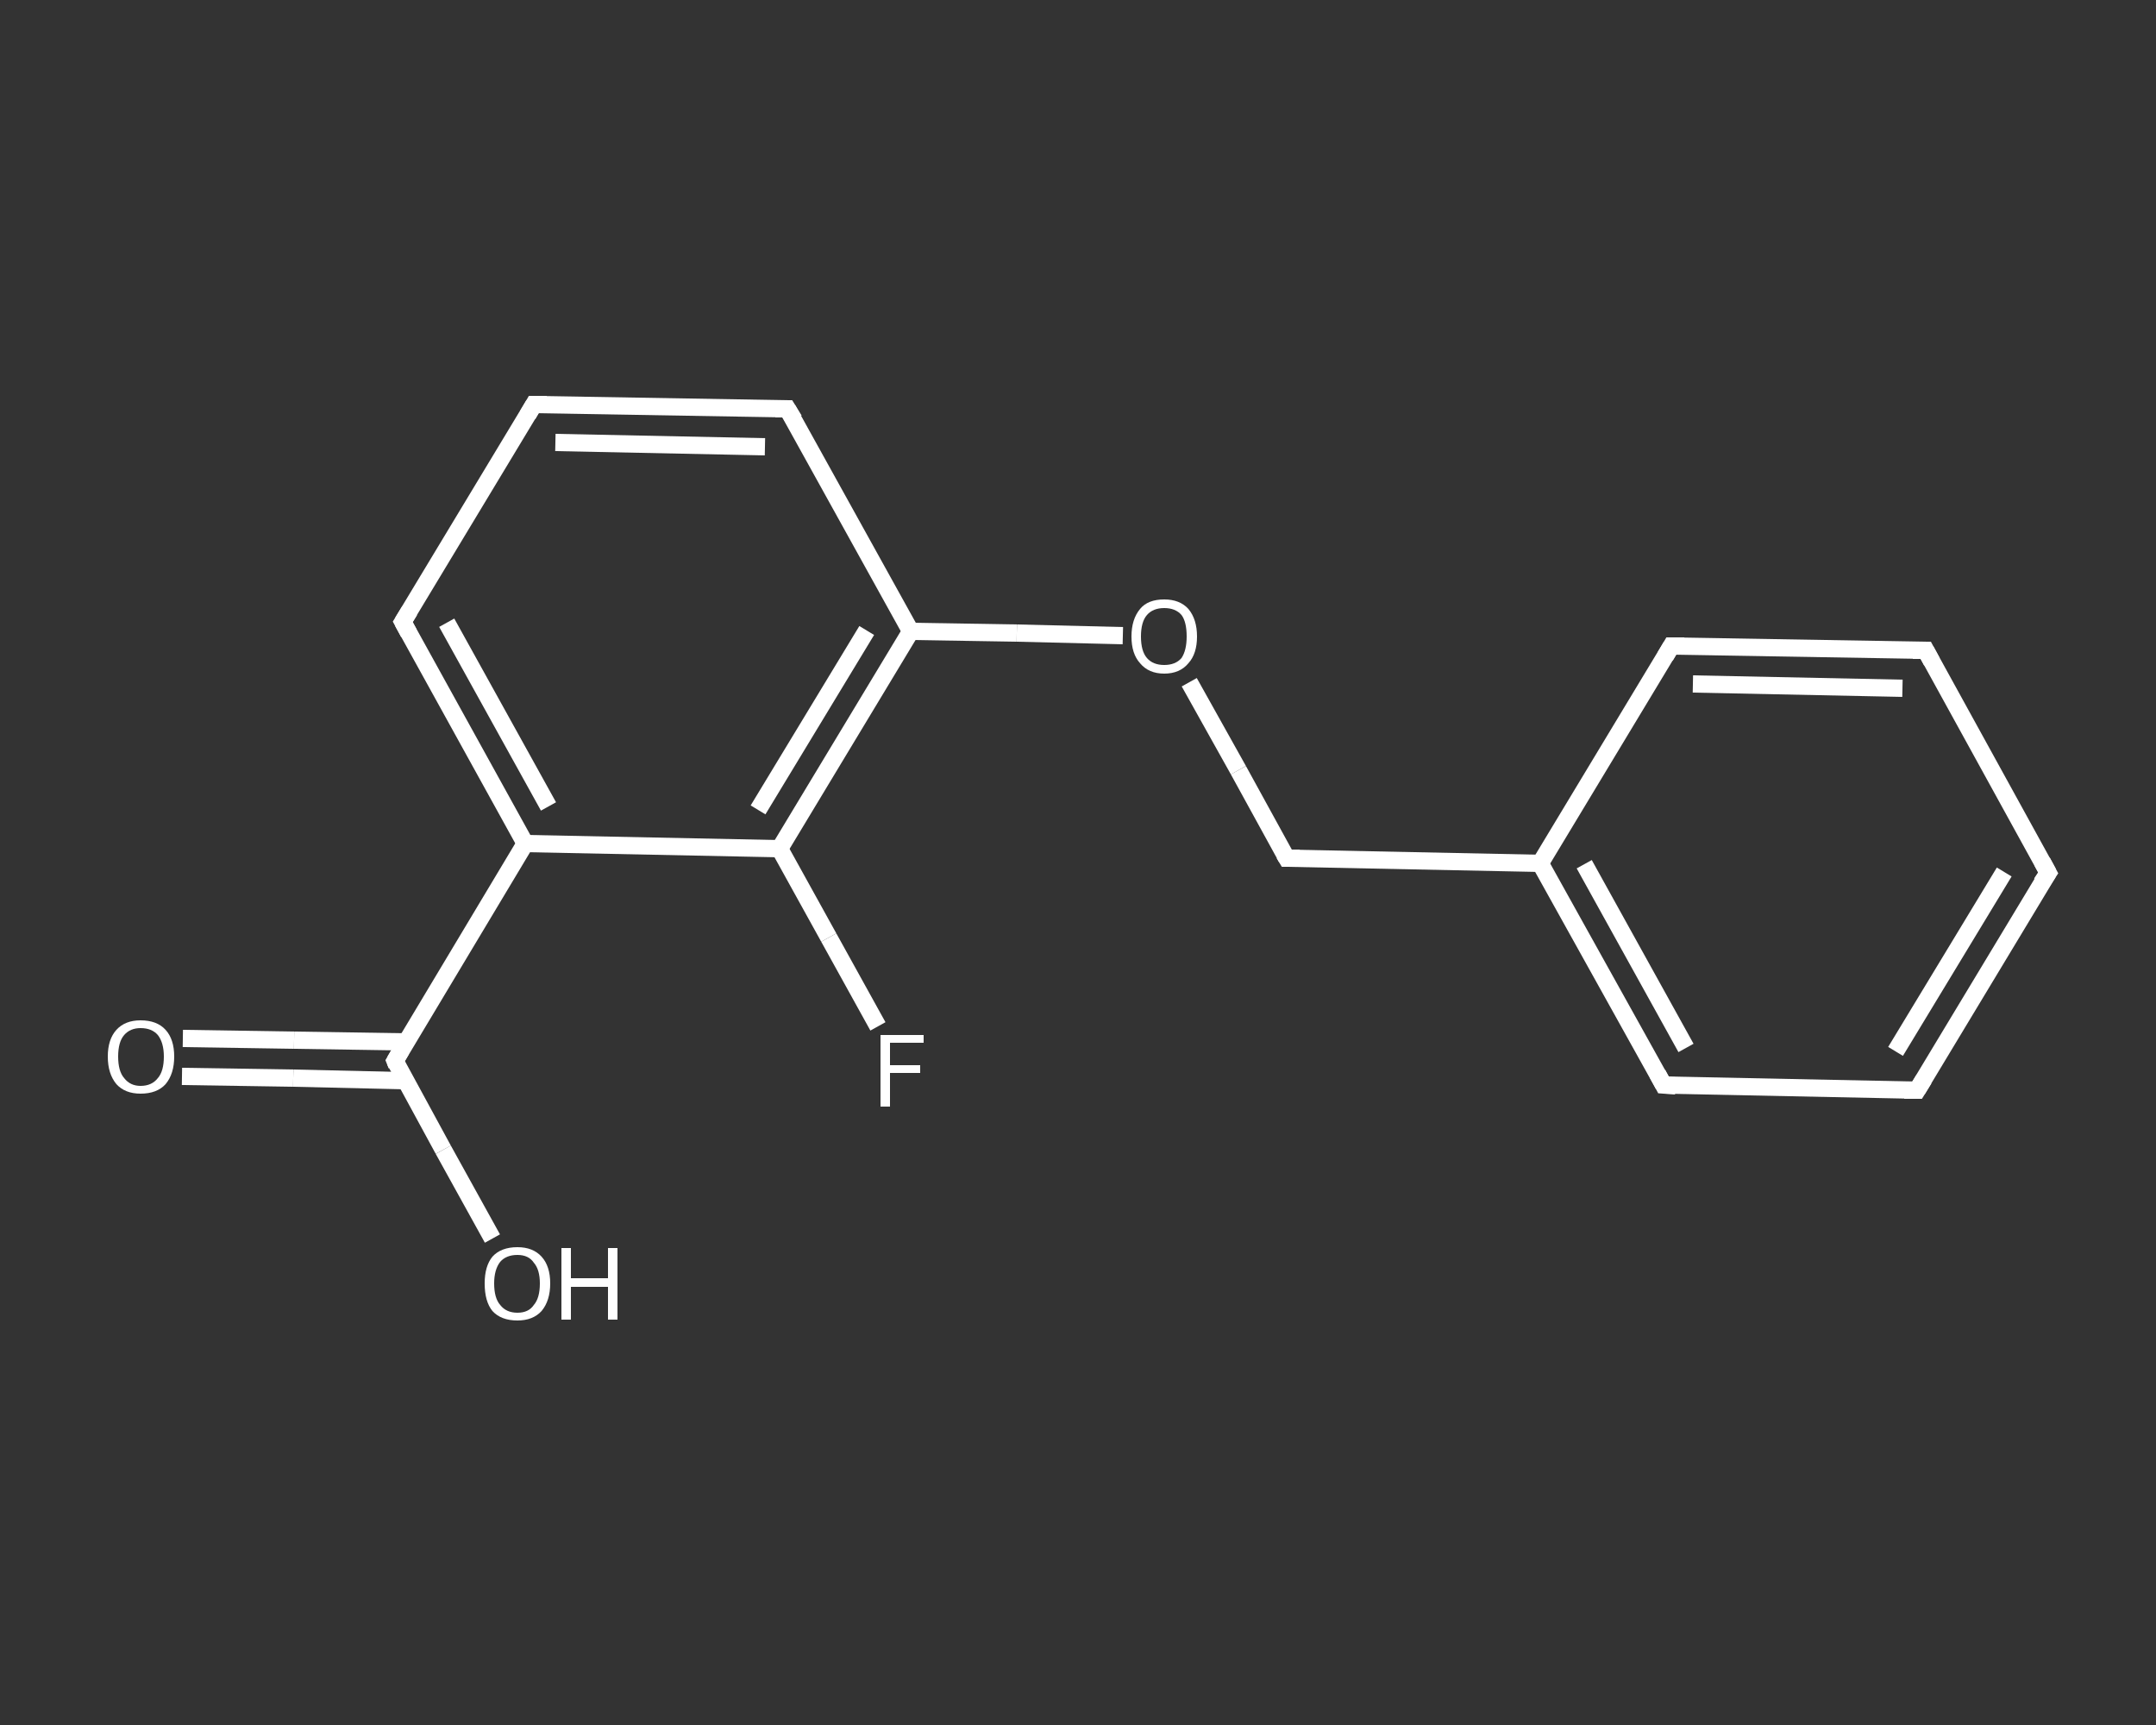 <?xml version='1.0' encoding='iso-8859-1'?>
<svg version='1.1' baseProfile='full'
              xmlns='http://www.w3.org/2000/svg'
                      xmlns:rdkit='http://www.rdkit.org/xml'
                      xmlns:xlink='http://www.w3.org/1999/xlink'
                  xml:space='preserve'
width='250px' height='200px' viewBox='0 0 250 200'>
<rect x="0" y="0" width="250" height="200" fill="#333333" stroke="none"/>
<!-- END OF HEADER -->
<rect style='opacity:1.0;fill:transparent;stroke:none' width='250.0' height='200.0' x='0.0' y='0.0'> </rect>
<path class='bond-0 atom-0 atom-1' d='M 21.2,120.4 L 34.1,120.6' style='fill:none;fill-rule:evenodd;stroke:#FFFFFF;stroke-width:2.0px;stroke-linecap:butt;stroke-linejoin:miter;stroke-opacity:1' />
<path class='bond-0 atom-0 atom-1' d='M 34.1,120.6 L 47.1,120.8' style='fill:none;fill-rule:evenodd;stroke:#FFFFFF;stroke-width:2.0px;stroke-linecap:butt;stroke-linejoin:miter;stroke-opacity:1' />
<path class='bond-0 atom-0 atom-1' d='M 21.1,124.8 L 34.0,125.0' style='fill:none;fill-rule:evenodd;stroke:#FFFFFF;stroke-width:2.0px;stroke-linecap:butt;stroke-linejoin:miter;stroke-opacity:1' />
<path class='bond-0 atom-0 atom-1' d='M 34.0,125.0 L 47.0,125.3' style='fill:none;fill-rule:evenodd;stroke:#FFFFFF;stroke-width:2.0px;stroke-linecap:butt;stroke-linejoin:miter;stroke-opacity:1' />
<path class='bond-1 atom-1 atom-2' d='M 45.8,123.0 L 51.4,133.3' style='fill:none;fill-rule:evenodd;stroke:#FFFFFF;stroke-width:2.0px;stroke-linecap:butt;stroke-linejoin:miter;stroke-opacity:1' />
<path class='bond-1 atom-1 atom-2' d='M 51.4,133.3 L 57.1,143.6' style='fill:none;fill-rule:evenodd;stroke:#FFFFFF;stroke-width:2.0px;stroke-linecap:butt;stroke-linejoin:miter;stroke-opacity:1' />
<path class='bond-2 atom-1 atom-3' d='M 45.8,123.0 L 60.9,97.8' style='fill:none;fill-rule:evenodd;stroke:#FFFFFF;stroke-width:2.0px;stroke-linecap:butt;stroke-linejoin:miter;stroke-opacity:1' />
<path class='bond-3 atom-3 atom-4' d='M 60.9,97.8 L 46.7,72.1' style='fill:none;fill-rule:evenodd;stroke:#FFFFFF;stroke-width:2.0px;stroke-linecap:butt;stroke-linejoin:miter;stroke-opacity:1' />
<path class='bond-3 atom-3 atom-4' d='M 63.6,93.5 L 51.8,72.2' style='fill:none;fill-rule:evenodd;stroke:#FFFFFF;stroke-width:2.0px;stroke-linecap:butt;stroke-linejoin:miter;stroke-opacity:1' />
<path class='bond-4 atom-4 atom-5' d='M 46.7,72.1 L 61.9,46.9' style='fill:none;fill-rule:evenodd;stroke:#FFFFFF;stroke-width:2.0px;stroke-linecap:butt;stroke-linejoin:miter;stroke-opacity:1' />
<path class='bond-5 atom-5 atom-6' d='M 61.9,46.9 L 91.3,47.4' style='fill:none;fill-rule:evenodd;stroke:#FFFFFF;stroke-width:2.0px;stroke-linecap:butt;stroke-linejoin:miter;stroke-opacity:1' />
<path class='bond-5 atom-5 atom-6' d='M 64.4,51.3 L 88.7,51.8' style='fill:none;fill-rule:evenodd;stroke:#FFFFFF;stroke-width:2.0px;stroke-linecap:butt;stroke-linejoin:miter;stroke-opacity:1' />
<path class='bond-6 atom-6 atom-7' d='M 91.3,47.4 L 105.6,73.2' style='fill:none;fill-rule:evenodd;stroke:#FFFFFF;stroke-width:2.0px;stroke-linecap:butt;stroke-linejoin:miter;stroke-opacity:1' />
<path class='bond-7 atom-7 atom-8' d='M 105.6,73.2 L 117.9,73.4' style='fill:none;fill-rule:evenodd;stroke:#FFFFFF;stroke-width:2.0px;stroke-linecap:butt;stroke-linejoin:miter;stroke-opacity:1' />
<path class='bond-7 atom-7 atom-8' d='M 117.9,73.4 L 130.2,73.7' style='fill:none;fill-rule:evenodd;stroke:#FFFFFF;stroke-width:2.0px;stroke-linecap:butt;stroke-linejoin:miter;stroke-opacity:1' />
<path class='bond-8 atom-8 atom-9' d='M 137.9,79.1 L 143.6,89.3' style='fill:none;fill-rule:evenodd;stroke:#FFFFFF;stroke-width:2.0px;stroke-linecap:butt;stroke-linejoin:miter;stroke-opacity:1' />
<path class='bond-8 atom-8 atom-9' d='M 143.6,89.3 L 149.2,99.5' style='fill:none;fill-rule:evenodd;stroke:#FFFFFF;stroke-width:2.0px;stroke-linecap:butt;stroke-linejoin:miter;stroke-opacity:1' />
<path class='bond-9 atom-9 atom-10' d='M 149.2,99.5 L 178.6,100.1' style='fill:none;fill-rule:evenodd;stroke:#FFFFFF;stroke-width:2.0px;stroke-linecap:butt;stroke-linejoin:miter;stroke-opacity:1' />
<path class='bond-10 atom-10 atom-11' d='M 178.6,100.1 L 192.9,125.8' style='fill:none;fill-rule:evenodd;stroke:#FFFFFF;stroke-width:2.0px;stroke-linecap:butt;stroke-linejoin:miter;stroke-opacity:1' />
<path class='bond-10 atom-10 atom-11' d='M 183.7,100.2 L 195.5,121.5' style='fill:none;fill-rule:evenodd;stroke:#FFFFFF;stroke-width:2.0px;stroke-linecap:butt;stroke-linejoin:miter;stroke-opacity:1' />
<path class='bond-11 atom-11 atom-12' d='M 192.9,125.8 L 222.3,126.4' style='fill:none;fill-rule:evenodd;stroke:#FFFFFF;stroke-width:2.0px;stroke-linecap:butt;stroke-linejoin:miter;stroke-opacity:1' />
<path class='bond-12 atom-12 atom-13' d='M 222.3,126.4 L 237.5,101.2' style='fill:none;fill-rule:evenodd;stroke:#FFFFFF;stroke-width:2.0px;stroke-linecap:butt;stroke-linejoin:miter;stroke-opacity:1' />
<path class='bond-12 atom-12 atom-13' d='M 219.8,121.9 L 232.4,101.1' style='fill:none;fill-rule:evenodd;stroke:#FFFFFF;stroke-width:2.0px;stroke-linecap:butt;stroke-linejoin:miter;stroke-opacity:1' />
<path class='bond-13 atom-13 atom-14' d='M 237.5,101.2 L 223.3,75.4' style='fill:none;fill-rule:evenodd;stroke:#FFFFFF;stroke-width:2.0px;stroke-linecap:butt;stroke-linejoin:miter;stroke-opacity:1' />
<path class='bond-14 atom-14 atom-15' d='M 223.3,75.4 L 193.8,74.9' style='fill:none;fill-rule:evenodd;stroke:#FFFFFF;stroke-width:2.0px;stroke-linecap:butt;stroke-linejoin:miter;stroke-opacity:1' />
<path class='bond-14 atom-14 atom-15' d='M 220.6,79.8 L 196.3,79.3' style='fill:none;fill-rule:evenodd;stroke:#FFFFFF;stroke-width:2.0px;stroke-linecap:butt;stroke-linejoin:miter;stroke-opacity:1' />
<path class='bond-15 atom-7 atom-16' d='M 105.6,73.2 L 90.4,98.4' style='fill:none;fill-rule:evenodd;stroke:#FFFFFF;stroke-width:2.0px;stroke-linecap:butt;stroke-linejoin:miter;stroke-opacity:1' />
<path class='bond-15 atom-7 atom-16' d='M 100.5,73.1 L 87.9,93.9' style='fill:none;fill-rule:evenodd;stroke:#FFFFFF;stroke-width:2.0px;stroke-linecap:butt;stroke-linejoin:miter;stroke-opacity:1' />
<path class='bond-16 atom-16 atom-17' d='M 90.4,98.4 L 96.1,108.7' style='fill:none;fill-rule:evenodd;stroke:#FFFFFF;stroke-width:2.0px;stroke-linecap:butt;stroke-linejoin:miter;stroke-opacity:1' />
<path class='bond-16 atom-16 atom-17' d='M 96.1,108.7 L 101.8,119.0' style='fill:none;fill-rule:evenodd;stroke:#FFFFFF;stroke-width:2.0px;stroke-linecap:butt;stroke-linejoin:miter;stroke-opacity:1' />
<path class='bond-17 atom-16 atom-3' d='M 90.4,98.4 L 60.9,97.8' style='fill:none;fill-rule:evenodd;stroke:#FFFFFF;stroke-width:2.0px;stroke-linecap:butt;stroke-linejoin:miter;stroke-opacity:1' />
<path class='bond-18 atom-15 atom-10' d='M 193.8,74.9 L 178.6,100.1' style='fill:none;fill-rule:evenodd;stroke:#FFFFFF;stroke-width:2.0px;stroke-linecap:butt;stroke-linejoin:miter;stroke-opacity:1' />
<path d='M 46.0,123.5 L 45.8,123.0 L 46.5,121.8' style='fill:none;stroke:#FFFFFF;stroke-width:2.0px;stroke-linecap:butt;stroke-linejoin:miter;stroke-opacity:1;' />
<path d='M 47.4,73.4 L 46.7,72.1 L 47.5,70.8' style='fill:none;stroke:#FFFFFF;stroke-width:2.0px;stroke-linecap:butt;stroke-linejoin:miter;stroke-opacity:1;' />
<path d='M 61.2,48.1 L 61.9,46.9 L 63.4,46.9' style='fill:none;stroke:#FFFFFF;stroke-width:2.0px;stroke-linecap:butt;stroke-linejoin:miter;stroke-opacity:1;' />
<path d='M 89.9,47.4 L 91.3,47.4 L 92.1,48.7' style='fill:none;stroke:#FFFFFF;stroke-width:2.0px;stroke-linecap:butt;stroke-linejoin:miter;stroke-opacity:1;' />
<path d='M 148.9,99.0 L 149.2,99.5 L 150.7,99.5' style='fill:none;stroke:#FFFFFF;stroke-width:2.0px;stroke-linecap:butt;stroke-linejoin:miter;stroke-opacity:1;' />
<path d='M 192.2,124.5 L 192.9,125.8 L 194.3,125.9' style='fill:none;stroke:#FFFFFF;stroke-width:2.0px;stroke-linecap:butt;stroke-linejoin:miter;stroke-opacity:1;' />
<path d='M 220.8,126.4 L 222.3,126.4 L 223.1,125.1' style='fill:none;stroke:#FFFFFF;stroke-width:2.0px;stroke-linecap:butt;stroke-linejoin:miter;stroke-opacity:1;' />
<path d='M 236.7,102.4 L 237.5,101.2 L 236.8,99.9' style='fill:none;stroke:#FFFFFF;stroke-width:2.0px;stroke-linecap:butt;stroke-linejoin:miter;stroke-opacity:1;' />
<path d='M 224.0,76.7 L 223.3,75.4 L 221.8,75.4' style='fill:none;stroke:#FFFFFF;stroke-width:2.0px;stroke-linecap:butt;stroke-linejoin:miter;stroke-opacity:1;' />
<path d='M 195.3,74.9 L 193.8,74.9 L 193.1,76.1' style='fill:none;stroke:#FFFFFF;stroke-width:2.0px;stroke-linecap:butt;stroke-linejoin:miter;stroke-opacity:1;' />
<path class='atom-0' d='M 12.5 122.5
Q 12.5 120.5, 13.5 119.4
Q 14.5 118.3, 16.3 118.3
Q 18.2 118.3, 19.2 119.4
Q 20.2 120.5, 20.2 122.5
Q 20.2 124.5, 19.2 125.7
Q 18.2 126.8, 16.3 126.8
Q 14.5 126.8, 13.5 125.7
Q 12.5 124.5, 12.5 122.5
M 16.3 125.9
Q 17.6 125.9, 18.3 125.0
Q 19.0 124.2, 19.0 122.5
Q 19.0 120.9, 18.3 120.0
Q 17.6 119.2, 16.3 119.2
Q 15.1 119.2, 14.4 120.0
Q 13.7 120.8, 13.7 122.5
Q 13.7 124.2, 14.4 125.0
Q 15.1 125.9, 16.3 125.9
' fill='#FFFFFF'/>
<path class='atom-2' d='M 56.2 148.8
Q 56.2 146.8, 57.1 145.7
Q 58.1 144.6, 60.0 144.6
Q 61.8 144.6, 62.8 145.7
Q 63.8 146.8, 63.8 148.8
Q 63.8 150.8, 62.8 152.0
Q 61.8 153.1, 60.0 153.1
Q 58.1 153.1, 57.1 152.0
Q 56.2 150.9, 56.2 148.8
M 60.0 152.2
Q 61.3 152.2, 61.9 151.3
Q 62.6 150.5, 62.6 148.8
Q 62.6 147.2, 61.9 146.4
Q 61.3 145.5, 60.0 145.5
Q 58.7 145.5, 58.0 146.3
Q 57.3 147.2, 57.3 148.8
Q 57.3 150.5, 58.0 151.3
Q 58.7 152.2, 60.0 152.2
' fill='#FFFFFF'/>
<path class='atom-2' d='M 65.1 144.7
L 66.2 144.7
L 66.2 148.2
L 70.5 148.2
L 70.5 144.7
L 71.6 144.7
L 71.6 153.0
L 70.5 153.0
L 70.5 149.2
L 66.2 149.2
L 66.2 153.0
L 65.1 153.0
L 65.1 144.7
' fill='#FFFFFF'/>
<path class='atom-8' d='M 131.2 73.8
Q 131.2 71.8, 132.2 70.6
Q 133.1 69.5, 135.0 69.5
Q 136.8 69.5, 137.8 70.6
Q 138.8 71.8, 138.8 73.8
Q 138.8 75.8, 137.8 76.9
Q 136.8 78.1, 135.0 78.1
Q 133.2 78.1, 132.2 76.9
Q 131.2 75.8, 131.2 73.8
M 135.0 77.1
Q 136.3 77.1, 137.0 76.3
Q 137.6 75.4, 137.6 73.8
Q 137.6 72.1, 137.0 71.3
Q 136.3 70.5, 135.0 70.5
Q 133.7 70.5, 133.0 71.3
Q 132.3 72.1, 132.3 73.8
Q 132.3 75.5, 133.0 76.3
Q 133.7 77.1, 135.0 77.1
' fill='#FFFFFF'/>
<path class='atom-17' d='M 102.1 120.0
L 107.1 120.0
L 107.1 120.9
L 103.2 120.9
L 103.2 123.5
L 106.7 123.5
L 106.7 124.4
L 103.2 124.4
L 103.2 128.3
L 102.1 128.3
L 102.1 120.0
' fill='#FFFFFF'/>
</svg>
